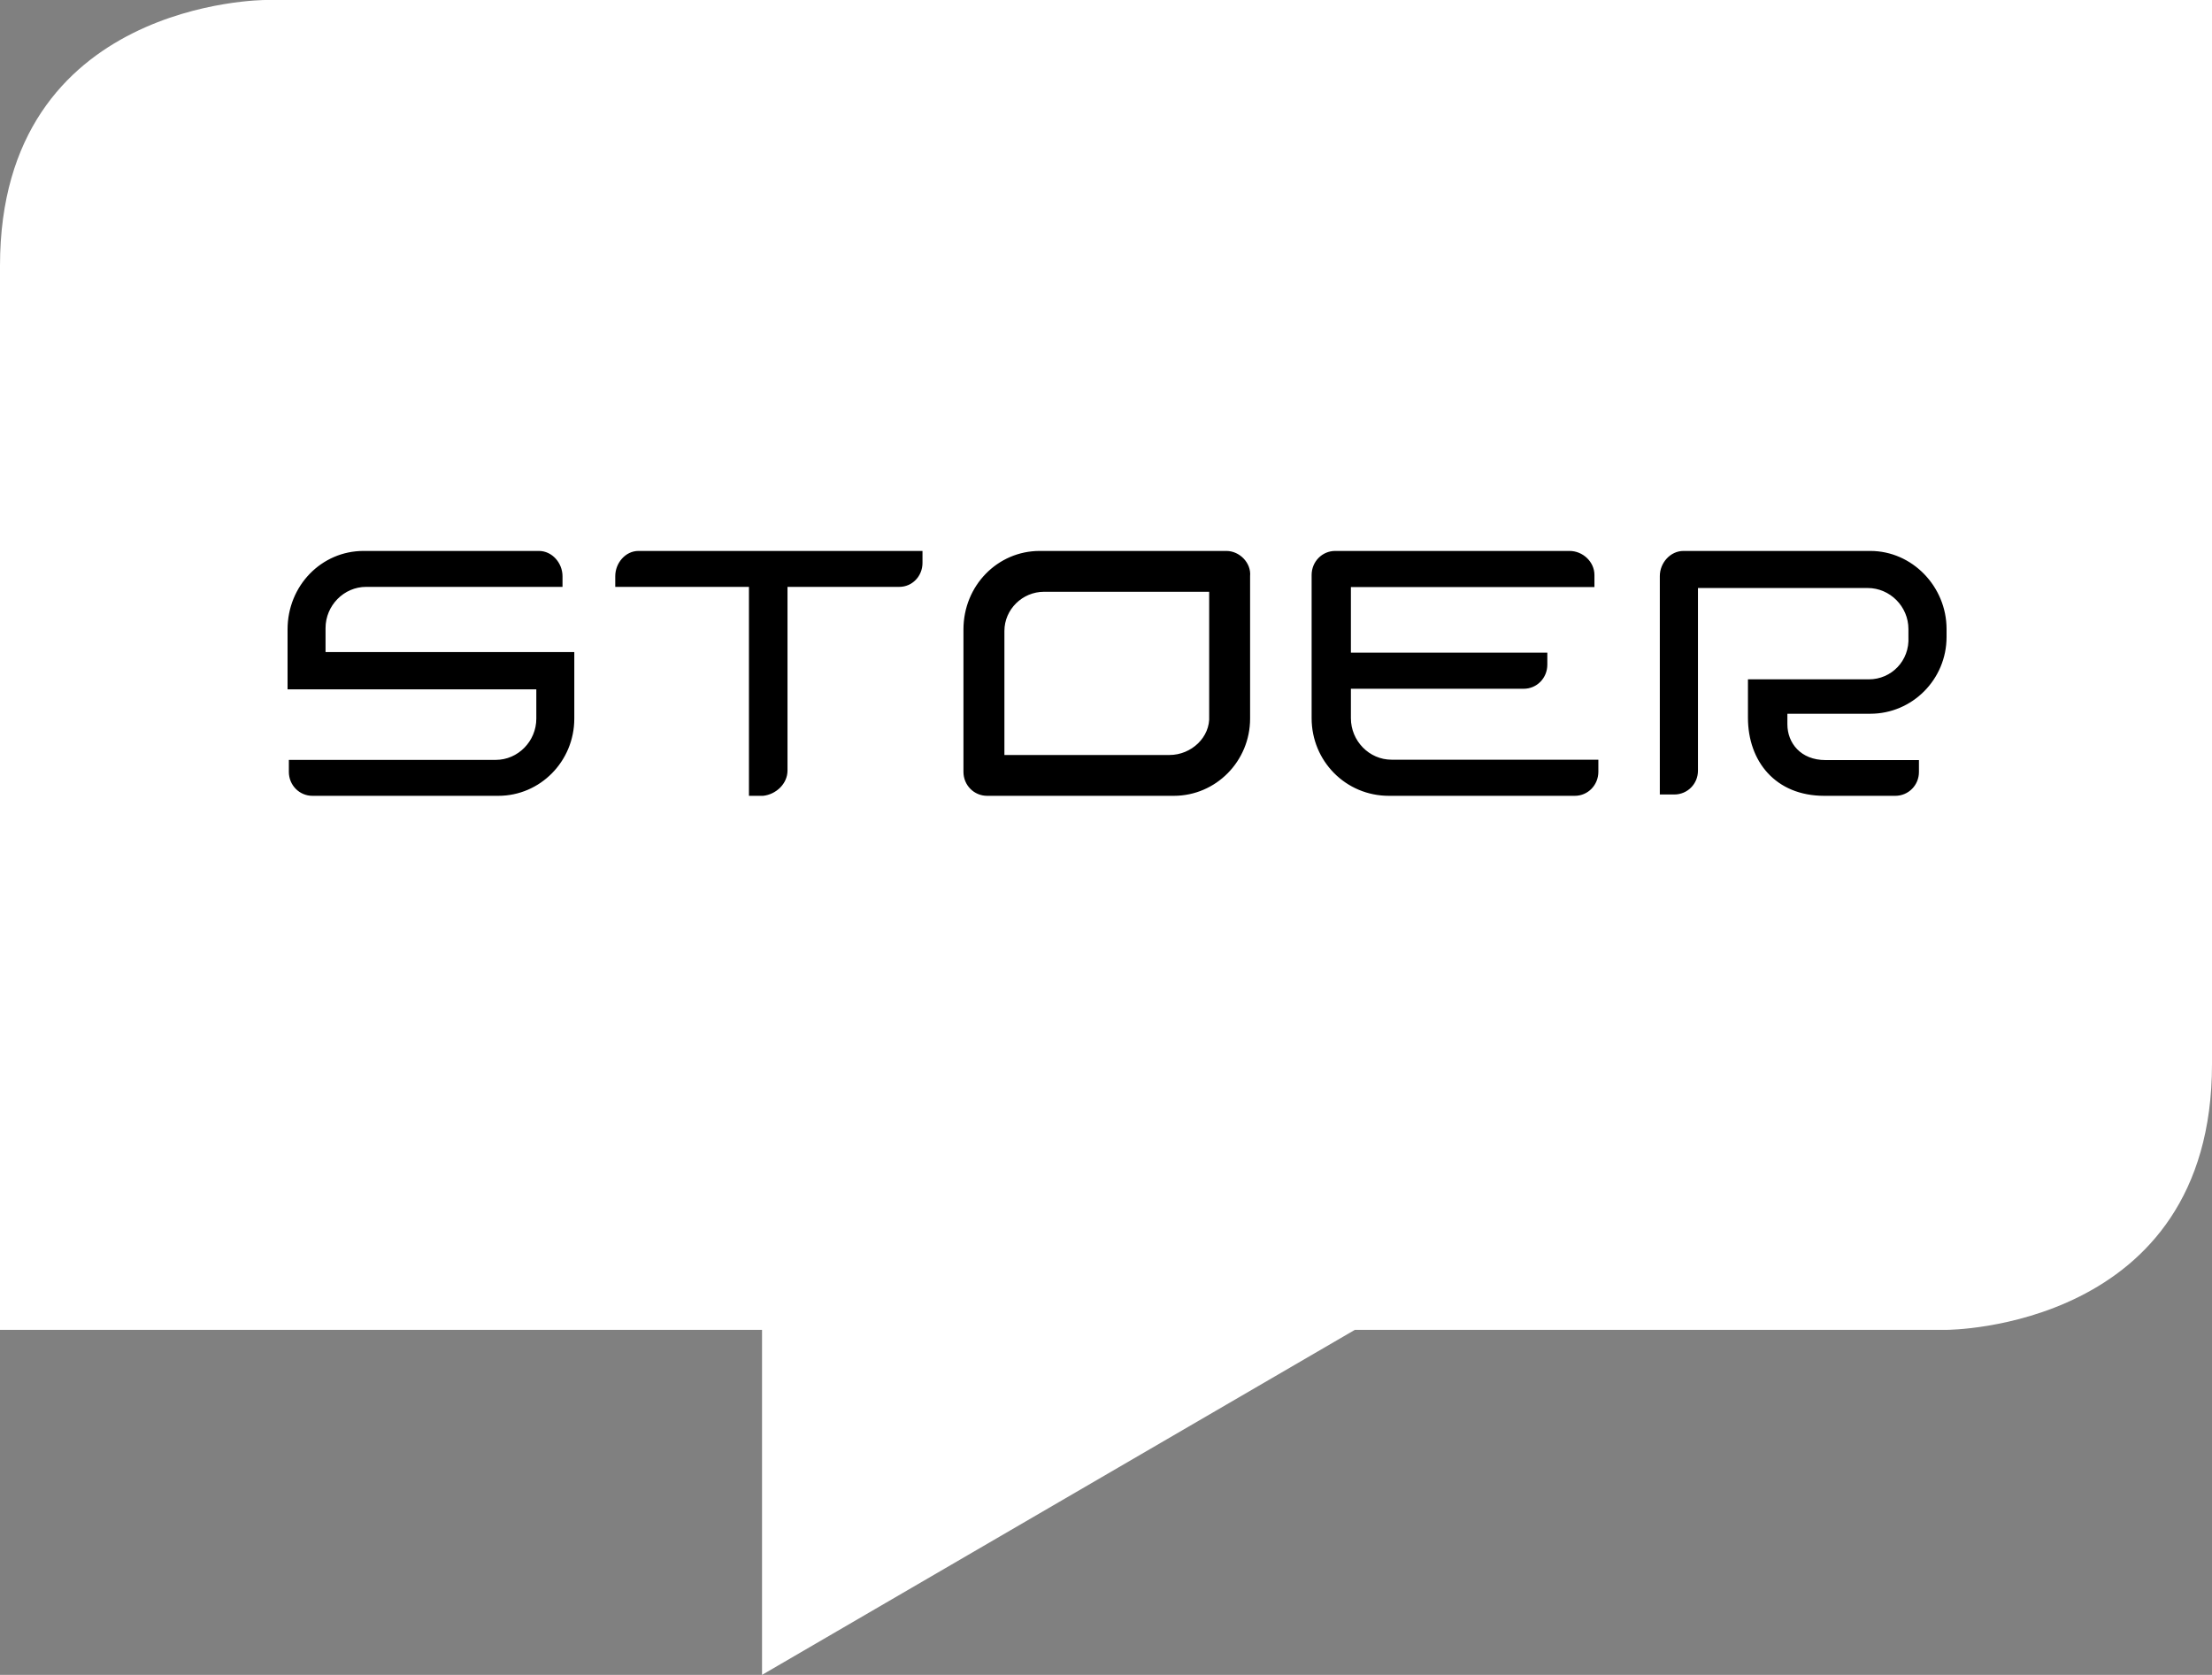 <?xml version="1.0" encoding="UTF-8"?>
<svg width="70px" height="53px" viewBox="0 0 70 53" version="1.1" xmlns="http://www.w3.org/2000/svg" xmlns:xlink="http://www.w3.org/1999/xlink">
    <rect x="0" y="0" width="70" height="53" fill="#808080" stroke="none"/>
    <!-- Generator: Sketch 56.2 (81672) - https://sketch.com -->
    <title>Logo/Large</title>
    <desc>Created with Sketch.</desc>
    <g id="Page-1" stroke="none" stroke-width="1" fill="none" fill-rule="evenodd">
        <g id="M---PROJECT-SINGLE" transform="translate(-25, -25)">
            <g id="Small/Logo/blauw" transform="translate(25, 25)">
                <path d="M70,33.673 L70,0 L8.4,0 C8.4,0 0,0 0,8.409 L0,42.082 L24.115,42.082 L24.115,53 L42.875,42.082 L61.6,42.082 C61.6,42.082 70,42.082 70,33.673" id="Path" fill="#fff"></path>
                <path d="M59.144,21.497 L55.315,21.497 L55.315,22.712 C55.315,24.094 56.189,25.183 57.729,25.183 L59.977,25.183 C60.393,25.183 60.726,24.848 60.726,24.429 L60.726,24.052 L57.771,24.052 C56.98,24.052 56.563,23.507 56.563,22.921 L56.563,22.586 L59.186,22.586 C60.518,22.586 61.6,21.497 61.6,20.157 L61.6,19.905 C61.6,18.565 60.518,17.434 59.186,17.434 L53.275,17.434 C52.859,17.434 52.526,17.811 52.526,18.23 L52.526,25.141 L52.984,25.141 C53.4,25.141 53.733,24.806 53.733,24.387 L53.733,18.607 L59.103,18.607 C59.81,18.607 60.393,19.193 60.393,19.905 L60.393,20.157 C60.435,20.911 59.852,21.497 59.144,21.497 L59.144,21.497 Z M49.67,17.434 L42.253,17.434 C41.839,17.434 41.507,17.773 41.507,18.196 L41.507,22.727 C41.507,24.082 42.585,25.183 43.952,25.183 L49.836,25.183 C50.25,25.183 50.581,24.844 50.581,24.421 L50.581,24.04 L44.035,24.04 C43.331,24.04 42.75,23.447 42.75,22.727 L42.75,21.795 L48.22,21.795 C48.634,21.795 48.966,21.457 48.966,21.033 L48.966,20.652 L42.75,20.652 L42.75,18.577 L50.457,18.577 L50.457,18.196 C50.457,17.773 50.084,17.434 49.67,17.434 L49.67,17.434 Z M37.009,23.891 L31.785,23.891 L31.785,19.967 C31.785,19.286 32.352,18.726 33.041,18.726 L38.265,18.726 L38.265,22.65 C38.305,23.331 37.698,23.891 37.009,23.891 L37.009,23.891 Z M38.811,17.434 L32.902,17.434 C31.571,17.434 30.489,18.529 30.489,19.919 L30.489,24.425 C30.489,24.846 30.822,25.183 31.238,25.183 L37.146,25.183 C38.478,25.183 39.56,24.088 39.56,22.74 L39.56,18.234 C39.601,17.813 39.227,17.434 38.811,17.434 L38.811,17.434 Z M24.921,24.383 L24.921,18.571 L28.46,18.571 C28.867,18.571 29.193,18.234 29.193,17.813 L29.193,17.434 L20.203,17.434 C19.796,17.434 19.47,17.813 19.47,18.234 L19.47,18.571 L23.701,18.571 L23.701,25.183 L24.148,25.183 C24.555,25.141 24.921,24.804 24.921,24.383 L24.921,24.383 Z M18.174,20.635 L10.302,20.635 L10.302,19.877 C10.302,19.161 10.882,18.571 11.586,18.571 L17.801,18.571 L17.801,18.234 C17.801,17.813 17.47,17.434 17.055,17.434 L11.503,17.434 C10.177,17.434 9.1,18.529 9.1,19.919 L9.1,21.814 L16.972,21.814 L16.972,22.74 C16.972,23.456 16.392,24.046 15.688,24.046 L9.141,24.046 L9.141,24.425 C9.141,24.846 9.473,25.183 9.887,25.183 L15.771,25.183 C17.097,25.183 18.174,24.088 18.174,22.74 L18.174,20.635 Z" id="Stoere" fill="#000"></path>
            </g>
        </g>
    </g>
</svg>